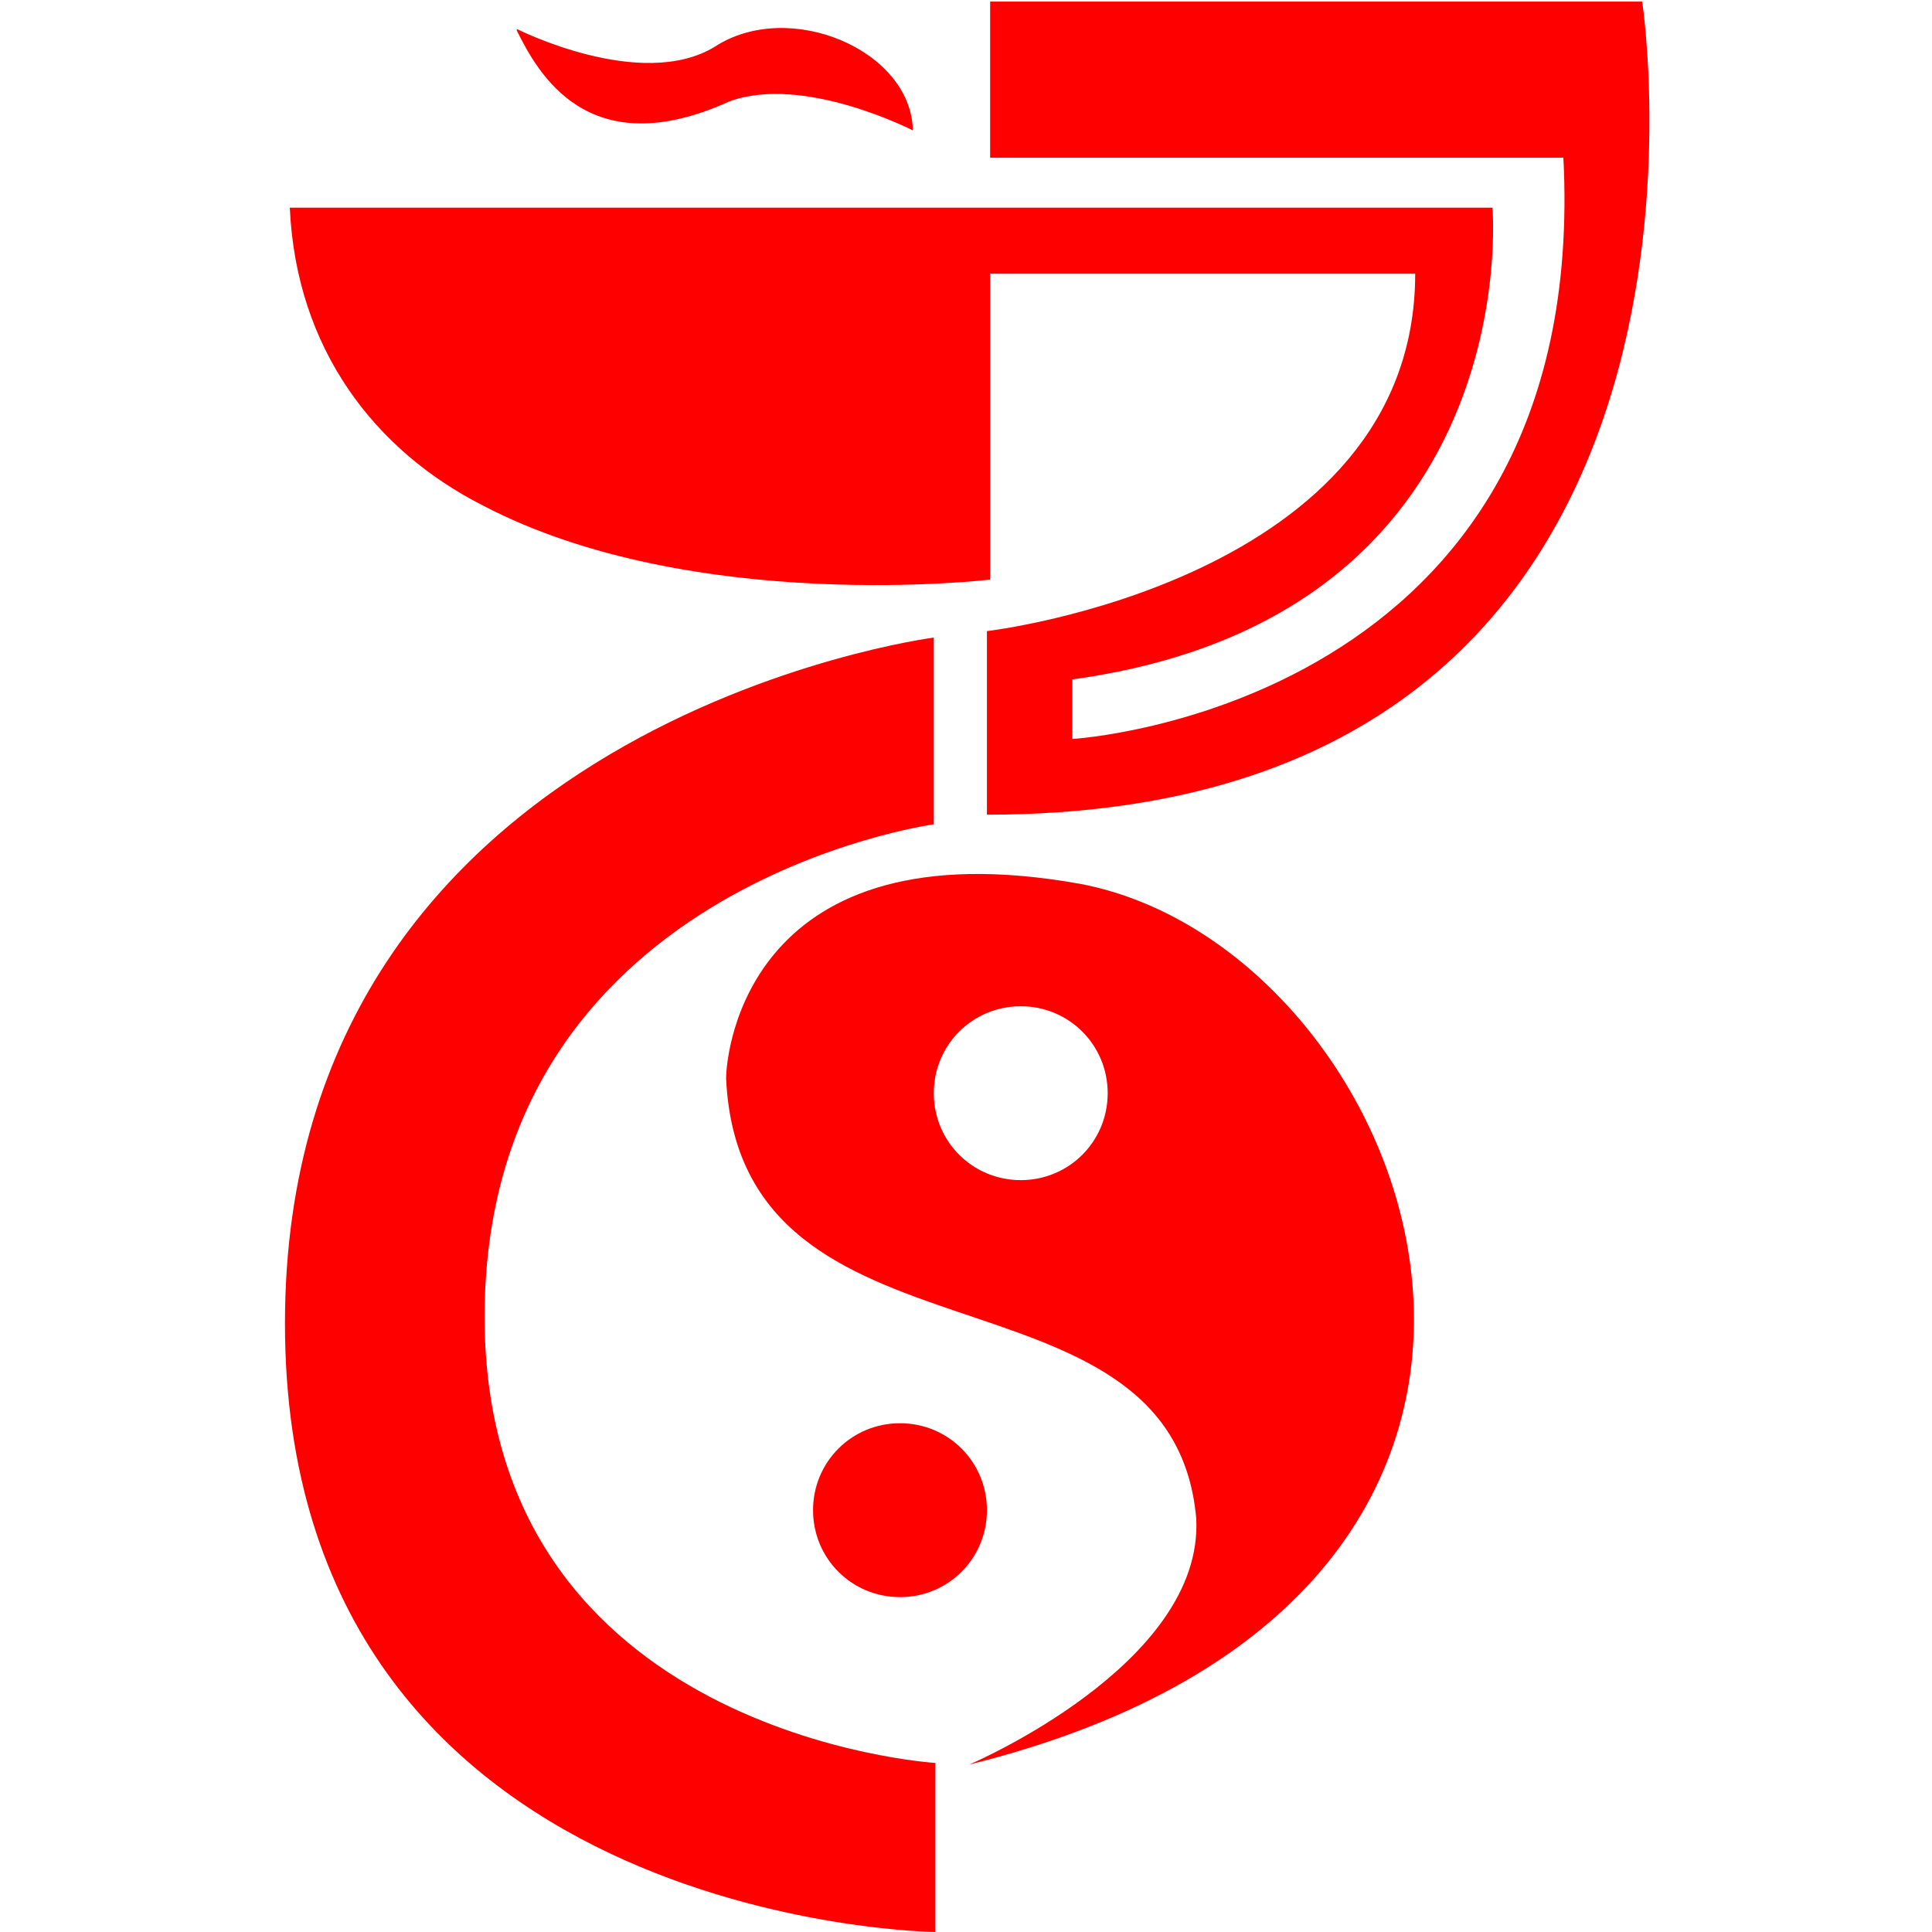 <svg xmlns="http://www.w3.org/2000/svg" viewBox="0 0 120 120" xml:space="preserve"><style>.st0{fill:red}</style><path class="st0" d="M97.1 9.7C98.9 44 66.6 45.9 66.6 45.9v-3.7c28.3-3.9 26.1-29.3 26.1-29.3H18c.4 8.8 5.3 15.1 12 18.5C43 38.2 61.5 36 61.5 36V17h26.4c0 19.1-26.6 22.2-26.6 22.2v11.4C109.7 50.6 102 .1 102 .1H61.5v9.7h35.8-.2z"/><path class="st0" d="M32.1 1.8s7.7 3.9 12.3 1.1c4.6-3 12.2.2 12.3 5.2 0 0-6.8-3.5-11.4-1.8-8.8 4-11.9-1.8-13.2-4.4v-.1zM58 51.2S30.1 55 30.1 81.8c0 26 28 27.7 28 27.7V120s-40.4-.4-40.4-37.8S58 39.6 58 39.6v11.6z"/><path class="st0" d="M67.1 54.9c-20.6-3.7-22 10.4-22 12.1.9 18.9 27.7 10.6 29.2 27.3.5 9.1-14.1 15.3-14.1 15.3 43.1-10.7 28-50.7 6.9-54.7zm-3.7 18.4c-3 0-5.4-2.4-5.4-5.4 0-3 2.4-5.4 5.4-5.4 3 0 5.4 2.4 5.4 5.4 0 3-2.4 5.4-5.4 5.4z"/><path class="st0" d="M50.5 93.8c0-3 2.4-5.4 5.4-5.4 3 0 5.4 2.4 5.4 5.4s-2.4 5.4-5.4 5.4c-3 0-5.4-2.4-5.4-5.4"/></svg>
